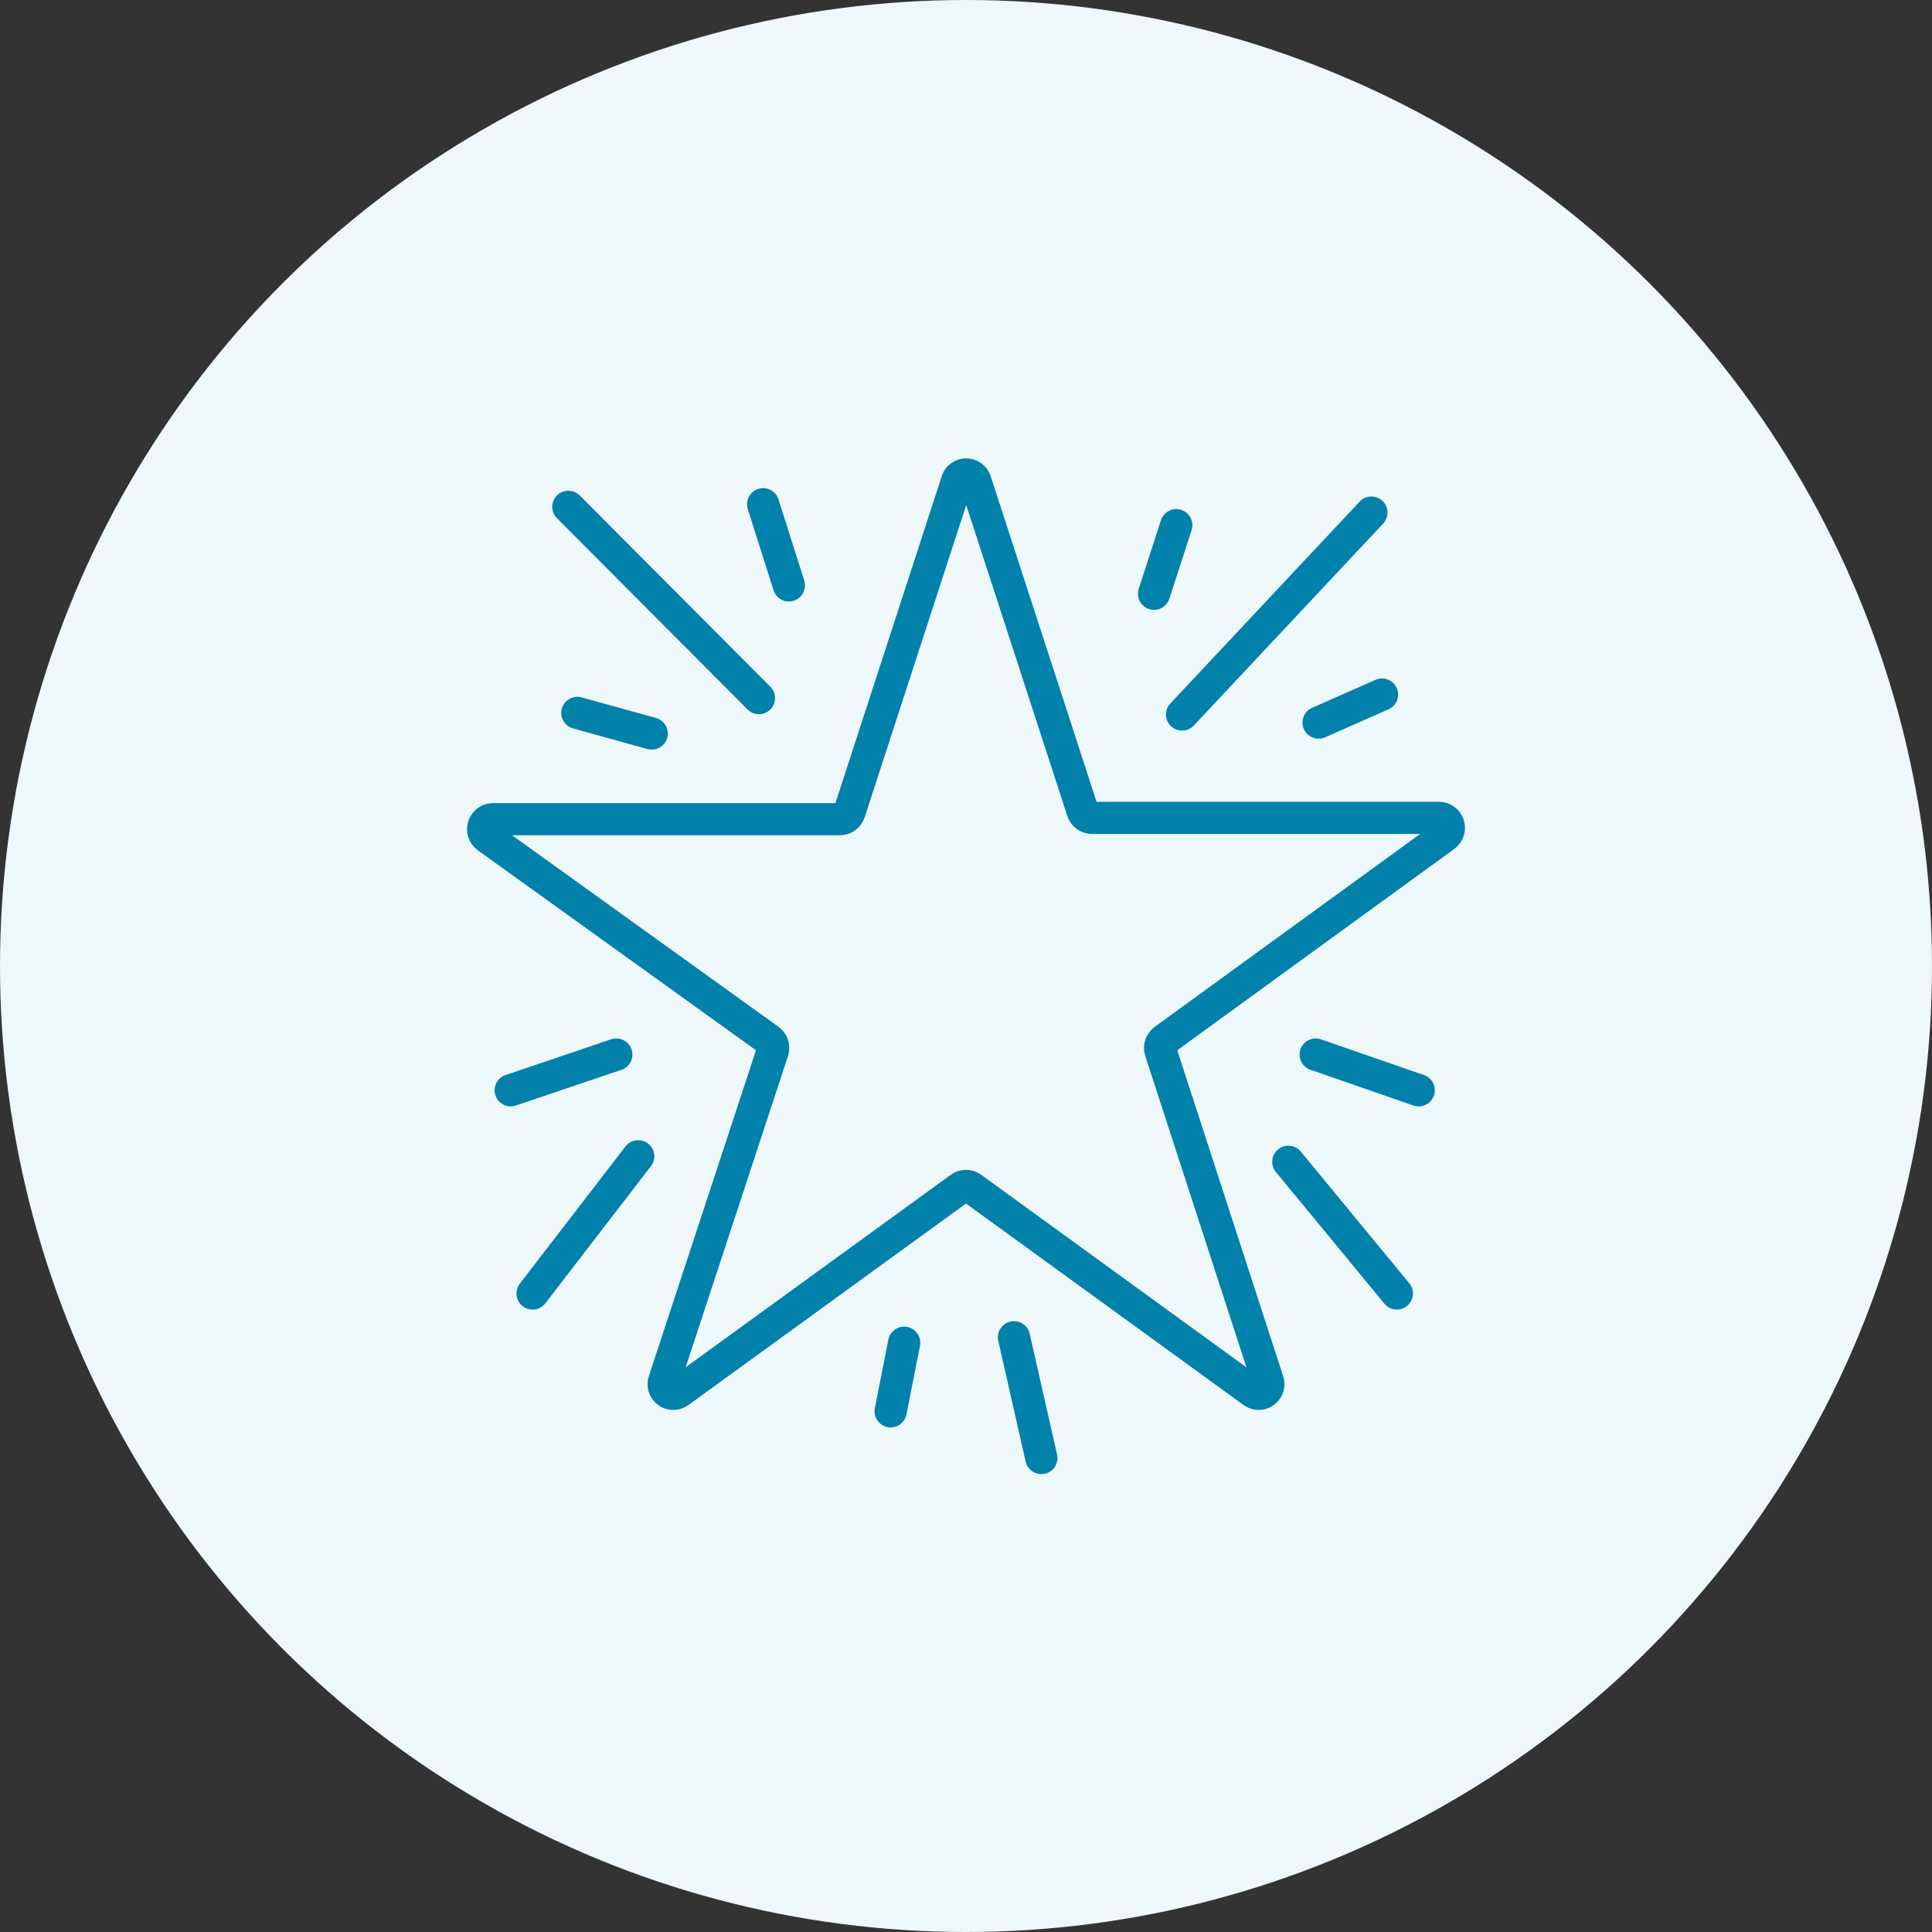 <?xml version="1.0" encoding="UTF-8"?>
<svg width="60px" height="60px" viewBox="0 0 60 60" version="1.1" xmlns="http://www.w3.org/2000/svg" xmlns:xlink="http://www.w3.org/1999/xlink">
    <rect x="0" y="0" width="60" height="60" fill="#333333" stroke="none"/>
    <title>Icon-Career Growth</title>
    <g id="Page-1" stroke="none" stroke-width="1" fill="none" fill-rule="evenodd">
        <g id="Careers" transform="translate(-952, -2639)">
            <g id="Icon-Career-Growth" transform="translate(952, 2639)">
                <circle id="Oval" fill="#EEF7FA" fill-rule="nonzero" cx="30" cy="30" r="30"></circle>
                <path d="M30.29,14.94 L33.62,25.18 C33.66,25.312 33.782,25.401 33.92,25.4 L44.69,25.4 C44.823,25.401 44.941,25.488 44.982,25.615 C45.023,25.742 44.978,25.881 44.87,25.96 L36.16,32.29 C36.051,32.366 36.003,32.503 36.04,32.63 L39.37,42.88 C39.419,43.007 39.376,43.151 39.266,43.231 C39.156,43.311 39.005,43.306 38.9,43.22 L30.18,36.89 C30.073,36.81 29.927,36.81 29.82,36.89 L21.1,43.22 C20.995,43.306 20.844,43.311 20.734,43.231 C20.624,43.151 20.581,43.007 20.63,42.88 L24,32.63 C24.037,32.503 23.989,32.366 23.88,32.29 L15.13,26 C15.022,25.921 14.977,25.782 15.018,25.655 C15.059,25.528 15.177,25.441 15.31,25.44 L26.08,25.44 C26.218,25.441 26.34,25.352 26.38,25.22 L29.71,14.98 C29.735,14.845 29.848,14.744 29.984,14.735 C30.121,14.725 30.247,14.81 30.29,14.94 Z" id="Path" stroke="#0281AA" stroke-linecap="round" stroke-linejoin="round"></path>
                <line x1="36.71" y1="22.19" x2="42.59" y2="15.92" id="Path" stroke="#0281AA" stroke-linecap="round" stroke-linejoin="round"></line>
                <line x1="40.95" y1="22.44" x2="42.92" y2="21.57" id="Path" stroke="#0281AA" stroke-linecap="round" stroke-linejoin="round"></line>
                <line x1="35.84" y1="18.44" x2="36.53" y2="16.31" id="Path" stroke="#0281AA" stroke-linecap="round" stroke-linejoin="round"></line>
                <line x1="23.57" y1="21.68" x2="17.65" y2="15.74" id="Path" stroke="#0281AA" stroke-linecap="round" stroke-linejoin="round"></line>
                <line x1="24.5" y1="18.18" x2="23.7" y2="15.66" id="Path" stroke="#0281AA" stroke-linecap="round" stroke-linejoin="round"></line>
                <line x1="20.24" y1="22.78" x2="17.93" y2="22.14" id="Path" stroke="#0281AA" stroke-linecap="round" stroke-linejoin="round"></line>
                <line x1="28.08" y1="41.7" x2="27.66" y2="43.83" id="Path" stroke="#0281AA" stroke-linecap="round" stroke-linejoin="round"></line>
                <line x1="31.49" y1="41.53" x2="32.34" y2="45.28" id="Path" stroke="#0281AA" stroke-linecap="round" stroke-linejoin="round"></line>
                <line x1="40.86" y1="32.75" x2="44.06" y2="33.86" id="Path" stroke="#0281AA" stroke-linecap="round" stroke-linejoin="round"></line>
                <line x1="40.01" y1="36.08" x2="43.38" y2="40.17" id="Path" stroke="#0281AA" stroke-linecap="round" stroke-linejoin="round"></line>
                <line x1="19.14" y1="32.75" x2="15.86" y2="33.86" id="Path" stroke="#0281AA" stroke-linecap="round" stroke-linejoin="round"></line>
                <line x1="19.82" y1="35.91" x2="16.54" y2="40.17" id="Path" stroke="#0281AA" stroke-linecap="round" stroke-linejoin="round"></line>
            </g>
        </g>
    </g>
</svg>